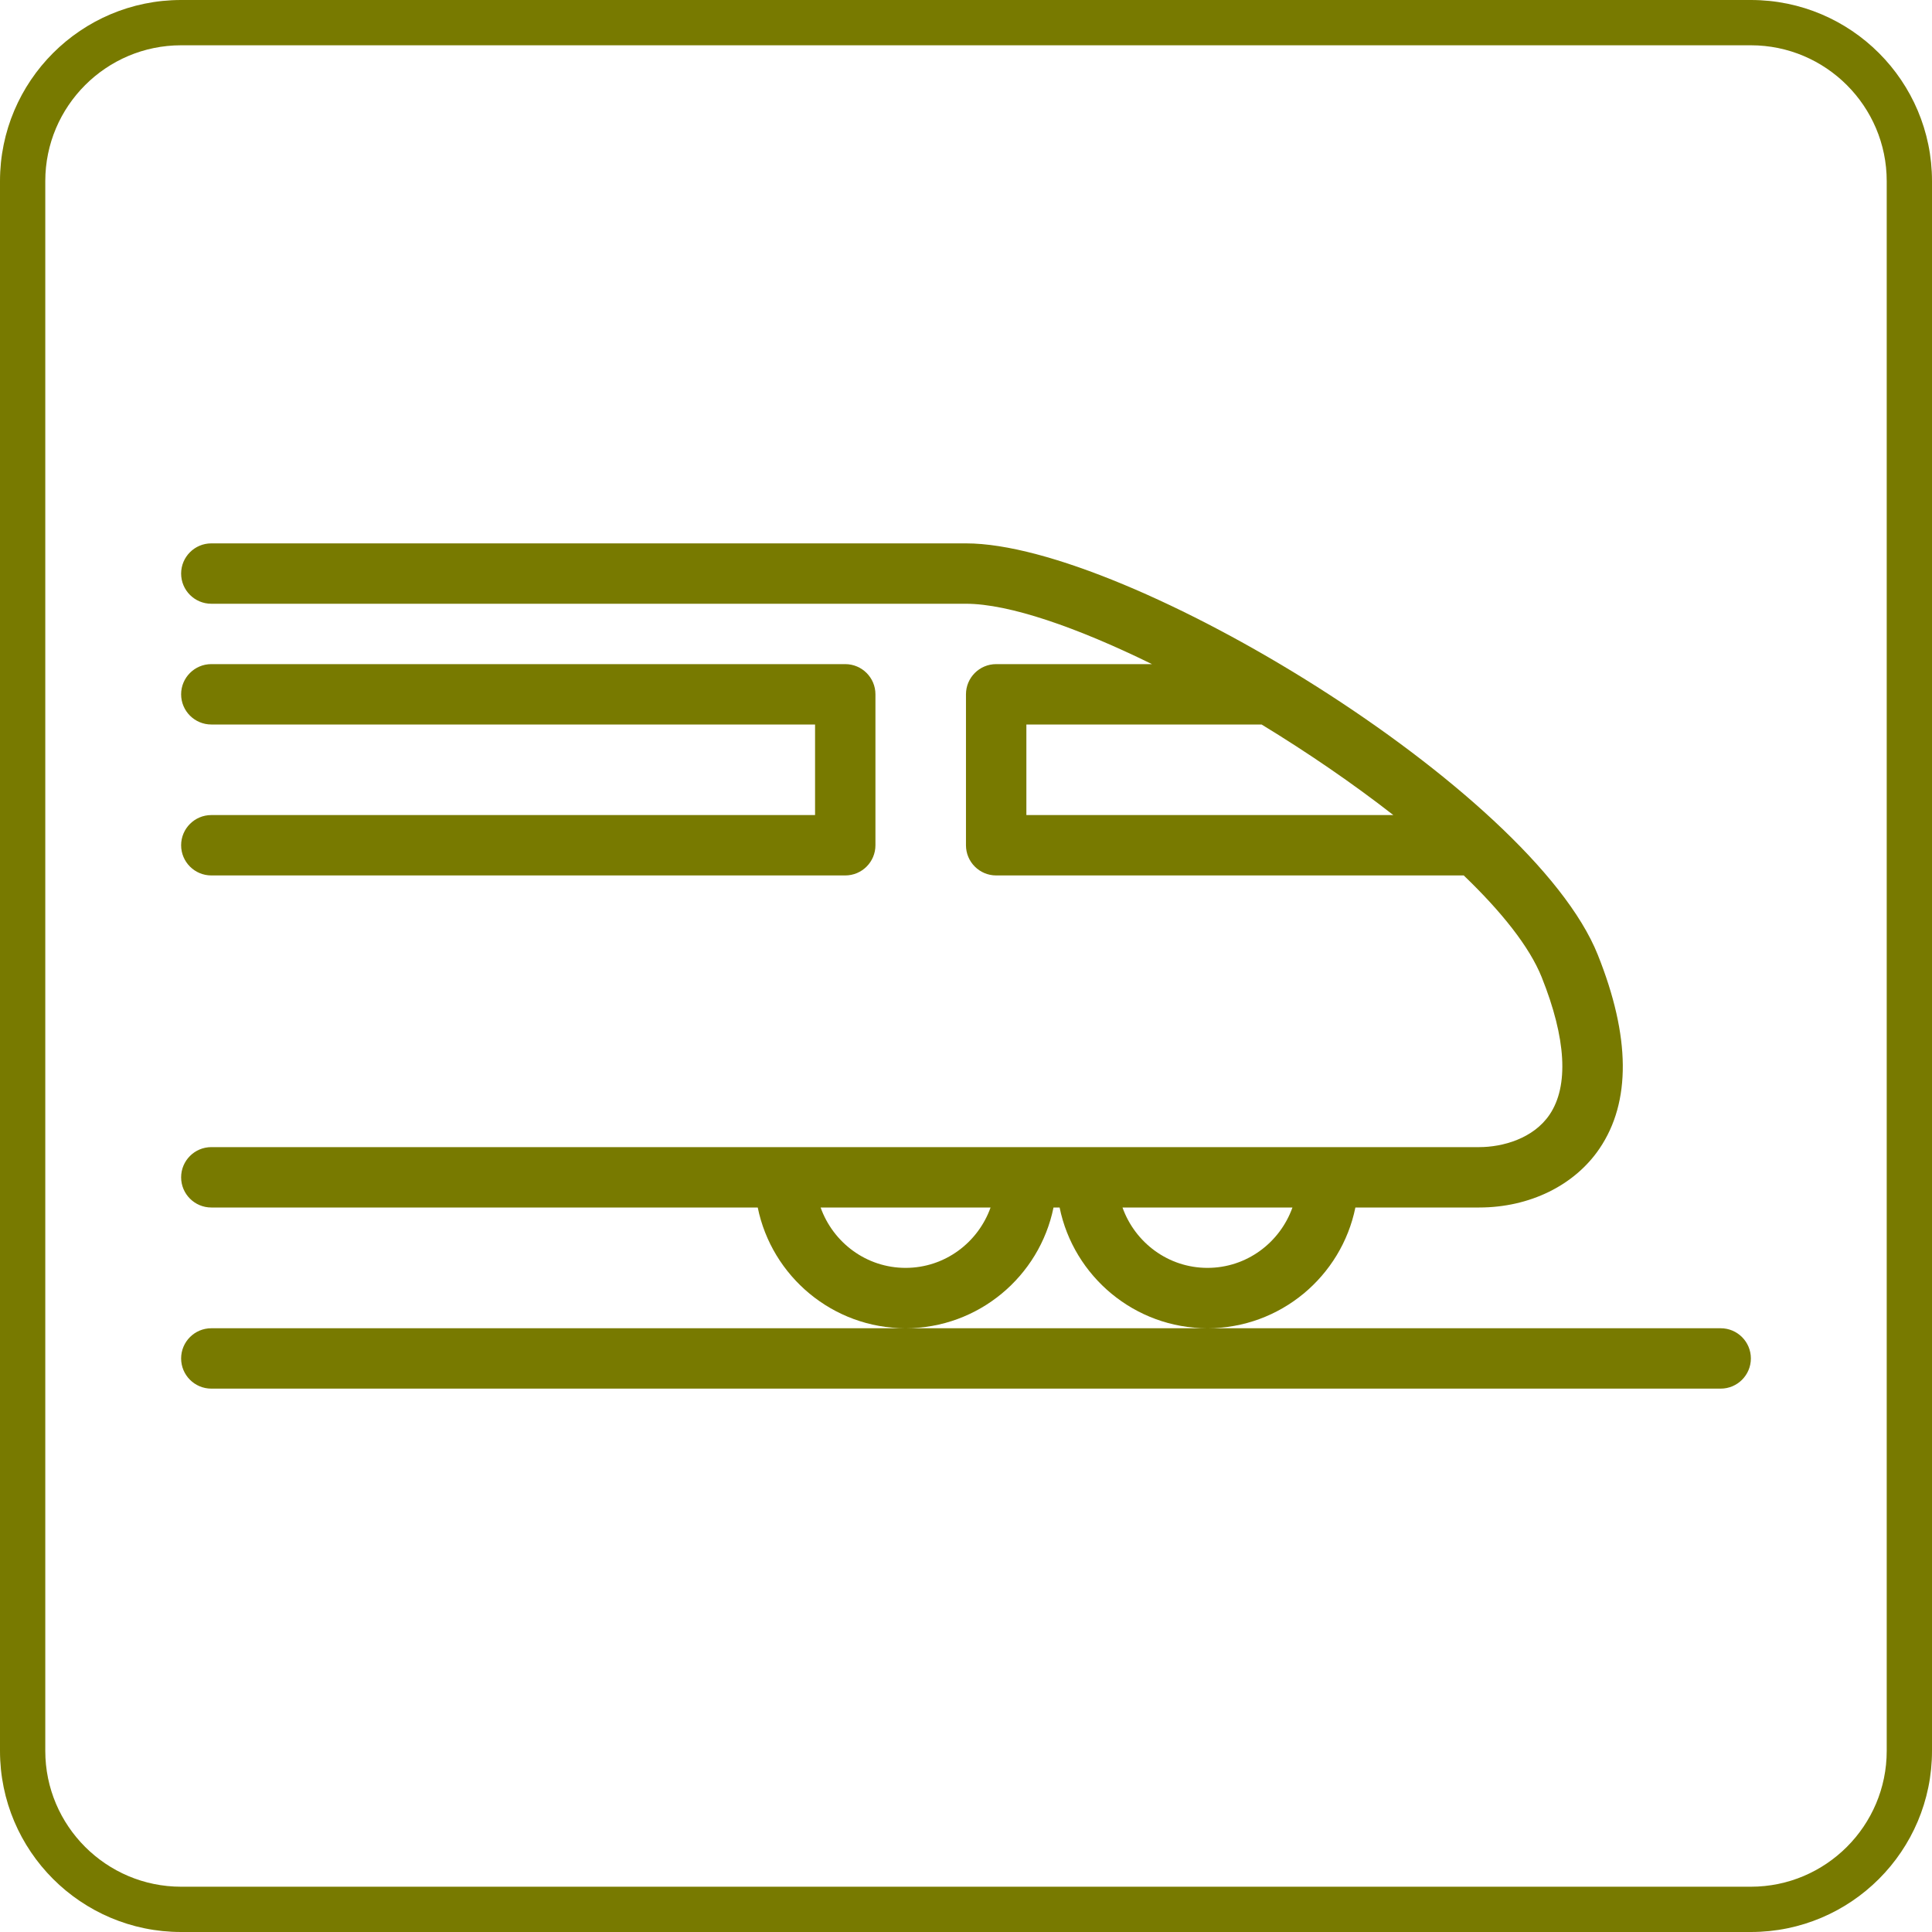 <?xml version="1.0" encoding="UTF-8"?>
<svg id="uuid-5c70a362-bfe0-448a-a68a-ca35df49033f" data-name="Achmea Licht Groen RGB" xmlns="http://www.w3.org/2000/svg" width="64" height="64" viewBox="0 0 64 64">
  <defs>
    <style>
      .uuid-b80c9099-b060-4e1e-8d8c-dcbf708257a8 {
        fill: #787A00;
      }
    </style>
  </defs>
  <path class="uuid-b80c9099-b060-4e1e-8d8c-dcbf708257a8" d="M58,1.5c2.481,0,4.5,2.019,4.5,4.5V58c0,2.481-2.019,4.5-4.5,4.5H6c-2.481,0-4.5-2.019-4.5-4.5V6C1.5,3.519,3.519,1.5,6,1.5H58m0-1.5H6C2.687,0,0,2.687,0,6V58c0,3.313,2.687,6,6,6H58c3.313,0,6-2.687,6-6V6c0-3.313-2.687-6-6-6h0Z"/>
  <path class="uuid-b80c9099-b060-4e1e-8d8c-dcbf708257a8" d="M27,27v-3H7c-.552,0-1-.448-1-1s.448-1,1-1H28c.552,0,1,.448,1,1v5c0,.552-.448,1-1,1H7c-.552,0-1-.448-1-1s.448-1,1-1H27Zm3,17c-2.415,0-4.435-1.721-4.899-4H7c-.552,0-1-.448-1-1s.448-1,1-1H49c.775,0,1.794-.282,2.331-1.075,.642-.949,.553-2.523-.26-4.553-.404-1.01-1.333-2.172-2.583-3.372h-15.489c-.552,0-1-.448-1-1v-5c0-.552,.448-1,1-1h5.161c-2.476-1.216-4.734-2-6.161-2H7c-.552,0-1-.448-1-1s.448-1,1-1h25c5.33,0,18.736,8.147,20.929,13.629,1.085,2.712,1.104,4.872,.058,6.417-.828,1.224-2.319,1.954-3.987,1.954h-4.101c-.464,2.279-2.484,4-4.899,4s-4.435-1.721-4.899-4h-.202c-.464,2.279-2.484,4-4.899,4Zm16.156-17c-1.34-1.045-2.838-2.07-4.364-3h-7.792v3h12.156Zm-8.972,13c.414,1.161,1.514,2,2.815,2s2.401-.839,2.815-2h-5.631Zm-4.369,0h-5.631c.414,1.161,1.514,2,2.815,2s2.401-.839,2.815-2Zm24.185,4H7c-.552,0-1,.448-1,1s.448,1,1,1H57c.552,0,1-.448,1-1s-.448-1-1-1Z"/>
</svg>